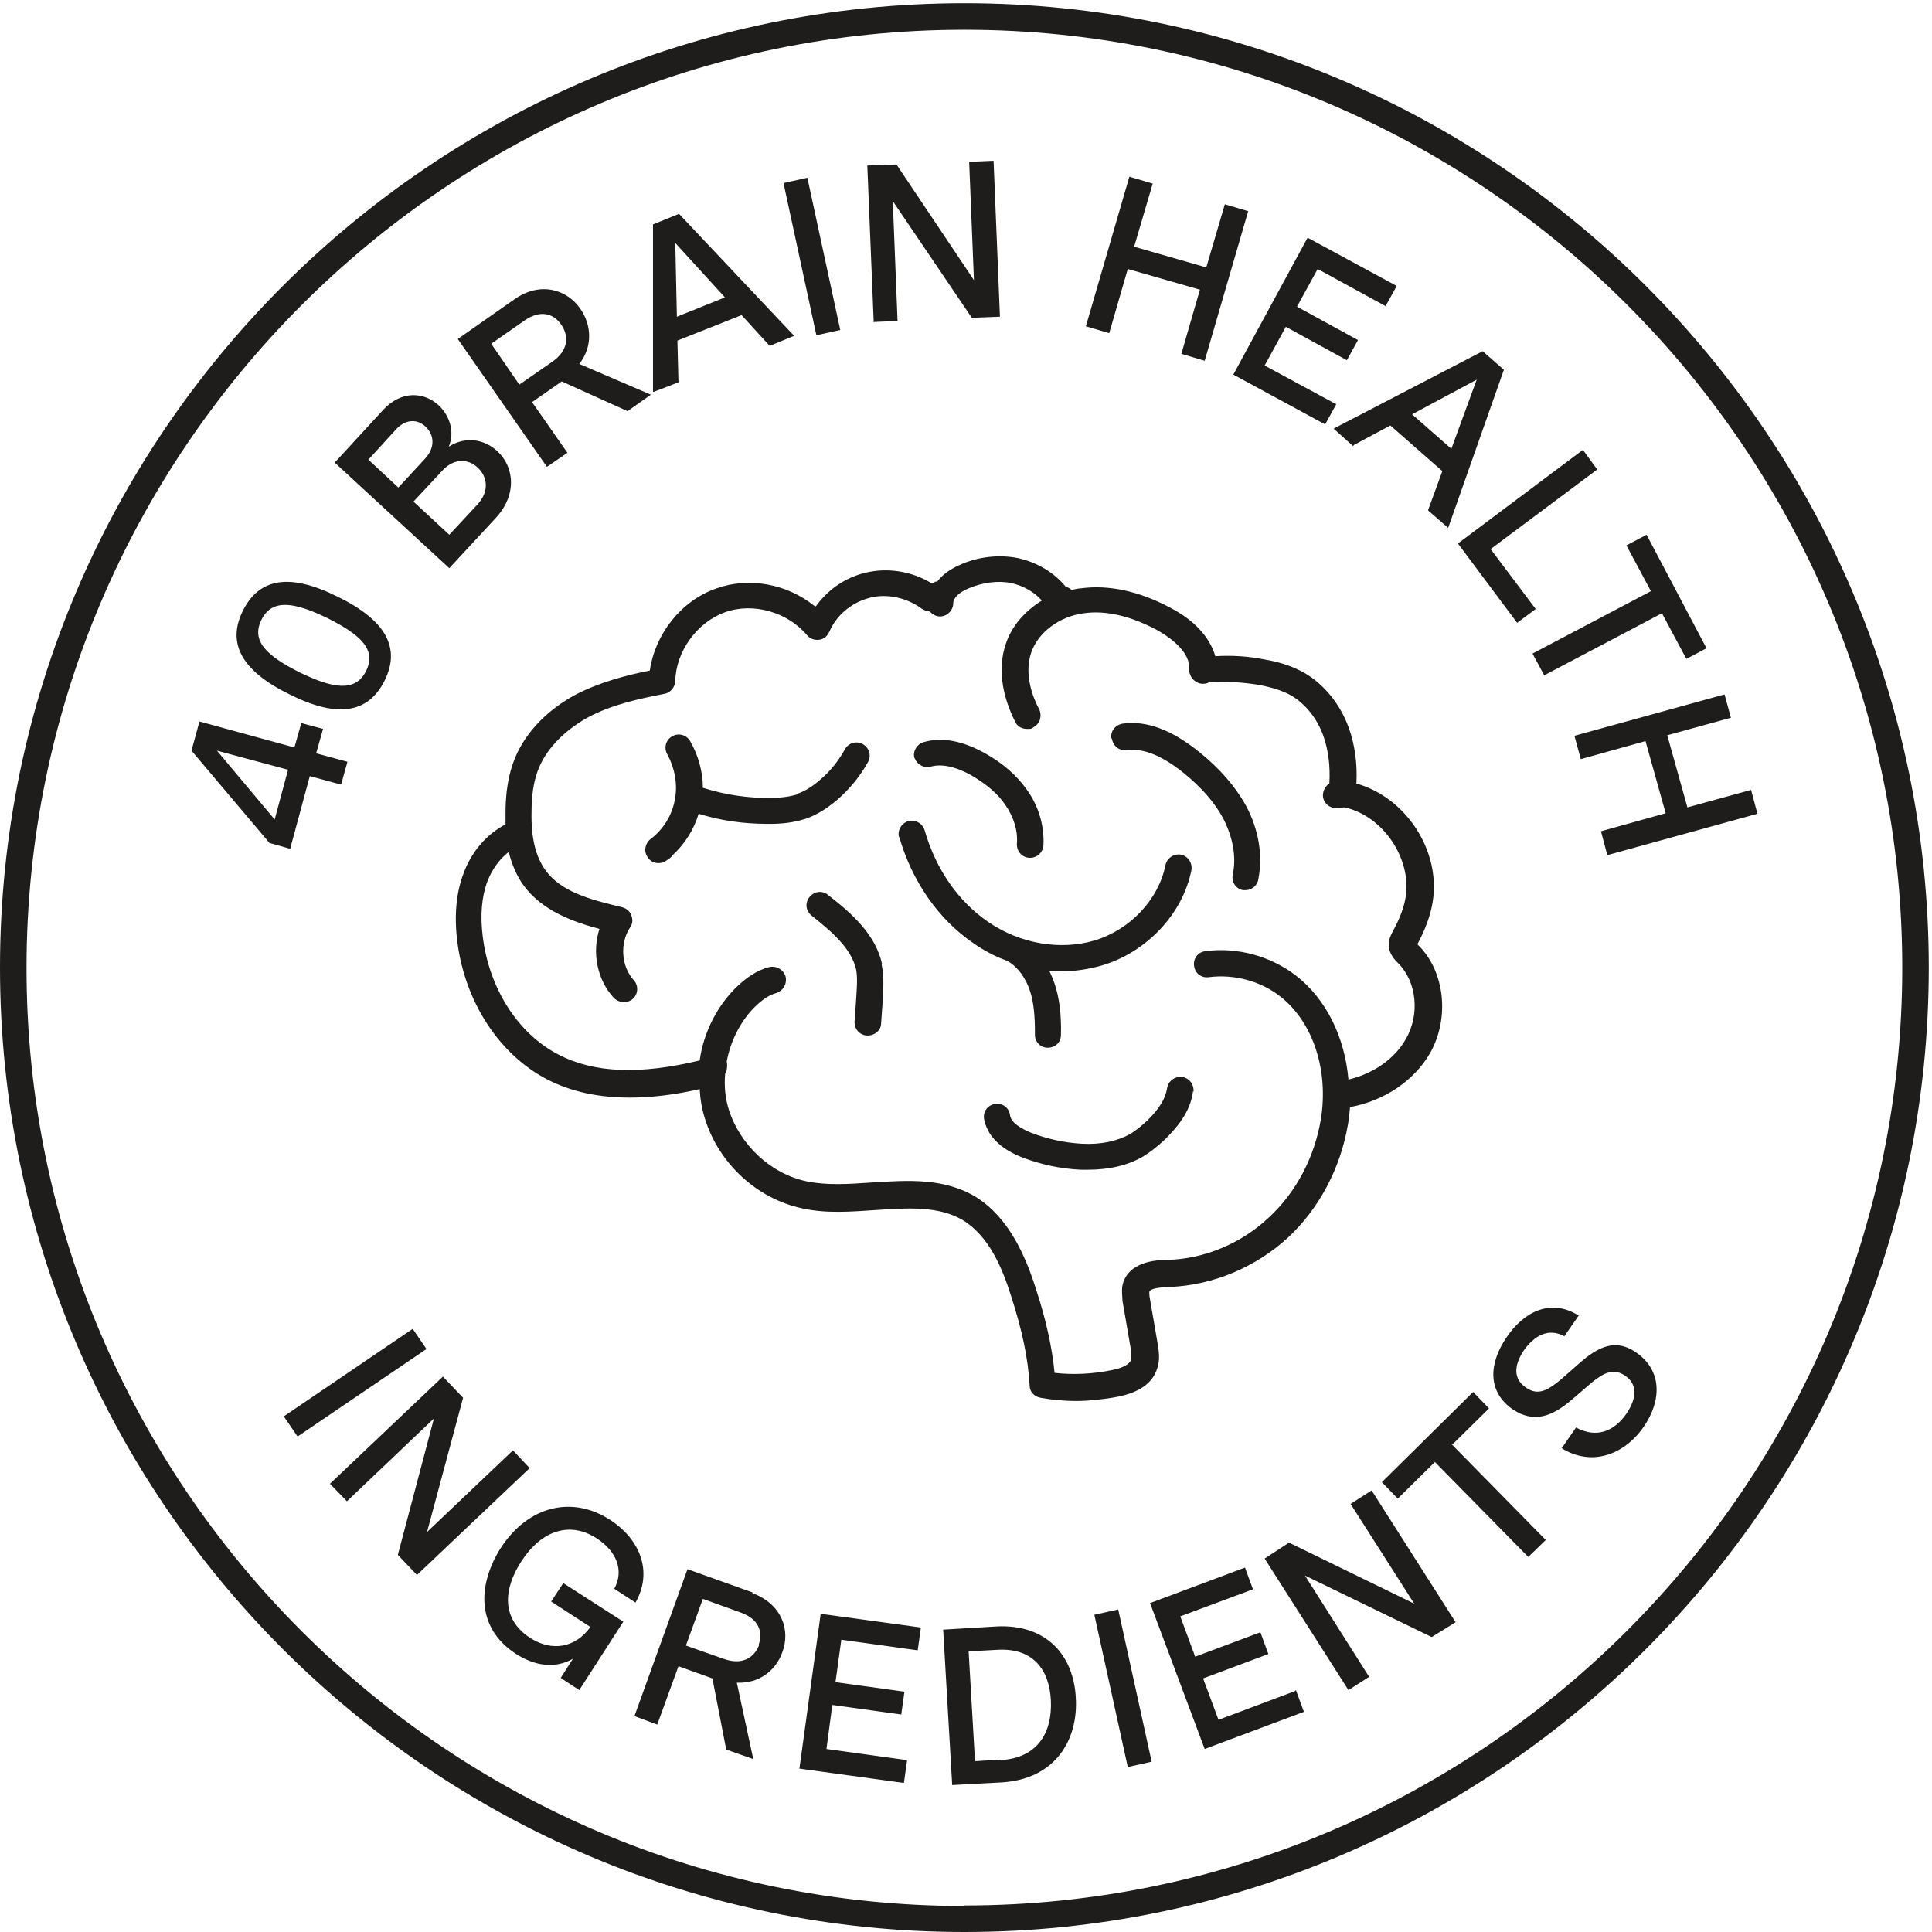 <svg xmlns="http://www.w3.org/2000/svg" fill="none" viewBox="0 0 600 600" height="600" width="600">
<path fill="#1E1D1C" d="M299.5 1C134.264 1 0 135.429 0 300.5C0 465.571 134.429 600 299.5 600C464.571 600 599 465.571 599 300.5C599 135.429 464.736 1 299.5 1ZM299.5 591.928C138.877 591.928 8.237 461.288 8.237 300.665C8.237 140.042 139.042 9.237 299.5 9.237C459.958 9.237 590.763 139.877 590.763 300.5C590.763 461.123 460.123 591.763 299.5 591.763V591.928ZM370.504 338.885C369.68 345.639 365.067 350.581 361.772 353.876C359.301 356.183 357.16 357.83 355.018 359.148C350.24 361.949 344.474 363.266 337.72 363.266C330.966 363.266 336.402 363.266 335.578 363.266C329.153 362.937 323.058 361.619 317.127 359.313C308.561 355.853 306.254 350.911 305.595 347.451C305.266 345.145 306.749 343.168 309.055 342.839C311.361 342.509 313.338 343.992 313.668 346.298C313.997 348.934 317.786 350.746 320.093 351.735C325.2 353.711 330.471 354.865 335.908 355.194C342.003 355.524 346.946 354.37 350.899 352.229C352.547 351.24 354.194 349.922 356.171 348.11C359.96 344.486 361.937 341.191 362.431 338.061C362.761 335.755 364.738 334.272 367.044 334.437C369.35 334.766 370.833 336.743 370.668 339.05L370.504 338.885ZM345.133 229.332C344.804 227.025 346.451 225.048 348.758 224.719C356.171 223.73 363.914 226.696 372.316 233.45C378.905 238.722 383.683 244.323 386.978 250.254C390.931 257.667 392.249 265.74 390.767 273.153C390.437 275.13 388.625 276.448 386.813 276.448C385.001 276.448 386.319 276.448 385.989 276.448C383.683 275.954 382.365 273.812 382.859 271.506C384.012 266.069 382.859 259.974 379.894 254.208C377.258 249.265 373.139 244.488 367.373 239.875C360.784 234.603 355.018 232.297 349.911 232.956C347.604 233.285 345.628 231.638 345.298 229.332H345.133ZM279.237 260.138C278.578 257.997 279.896 255.69 282.037 255.031C284.179 254.372 286.485 255.69 287.144 257.832C290.604 269.858 297.523 279.907 306.913 286.332C316.798 293.087 329.153 295.228 339.862 292.098C350.899 288.803 359.795 279.413 361.937 268.705C362.431 266.399 364.573 265.081 366.715 265.41C369.021 265.904 370.339 268.046 370.009 270.188C367.373 283.696 356.171 295.722 342.168 299.841C338.05 300.994 333.931 301.653 329.648 301.653C325.364 301.653 327.012 301.653 325.859 301.488C326.518 302.806 327.012 304.124 327.506 305.442C328.989 309.89 329.648 314.997 329.483 321.422C329.483 323.729 327.671 325.376 325.364 325.376C323.058 325.376 321.246 323.399 321.411 321.093C321.411 315.656 321.081 311.538 319.928 307.913C318.61 303.795 316.139 300.335 313.009 298.523C313.009 298.523 313.009 298.523 312.679 298.358C309.055 297.04 305.595 295.228 302.301 292.922C291.428 285.509 283.191 273.647 279.237 259.809V260.138ZM284.014 235.592C283.355 233.45 284.673 231.144 286.815 230.485C292.416 228.837 298.841 229.991 305.925 233.944C311.526 237.075 315.809 240.864 318.939 245.312C322.729 250.583 324.376 256.843 324.046 262.609C323.882 264.751 322.07 266.399 319.928 266.399C319.928 266.399 319.763 266.399 319.598 266.399C317.292 266.234 315.645 264.257 315.809 261.95C316.139 257.997 314.821 253.713 312.185 249.924C309.879 246.465 306.254 243.499 301.806 240.864C298.347 238.887 293.405 236.91 289.121 238.063C286.98 238.722 284.673 237.404 284.014 235.262V235.592ZM273.8 299.512C274.624 303.465 274.295 307.419 274.13 310.879L273.636 317.798C273.636 319.939 271.659 321.587 269.517 321.587C267.375 321.587 269.352 321.587 269.188 321.587C266.881 321.422 265.234 319.445 265.399 317.139L265.893 310.22C266.057 307.09 266.387 303.96 265.893 301.159C264.41 294.569 258.479 289.462 252.054 284.355C250.242 282.873 249.913 280.402 251.395 278.589C252.878 276.777 255.349 276.448 257.161 277.93C264.575 283.696 271.988 290.286 273.965 299.512H273.8ZM247.771 246.465C250.078 245.641 252.219 244.323 254.69 242.181C257.82 239.546 260.456 236.251 262.433 232.627C263.586 230.65 266.057 229.991 268.034 231.144C270.011 232.297 270.67 234.768 269.517 236.745C267.046 241.193 263.751 245.147 259.962 248.442C256.832 251.078 253.702 253.054 250.407 254.208C246.453 255.526 242.499 255.855 239.534 255.855C239.04 255.855 238.546 255.855 238.216 255.855C230.968 255.855 223.884 254.867 216.965 252.725C215.482 257.667 212.681 262.115 208.892 265.575C208.563 266.069 208.233 266.398 207.739 266.728L206.751 267.387C206.092 267.881 205.268 268.046 204.444 268.046C203.126 268.046 201.808 267.387 201.149 266.234C199.831 264.422 200.326 261.95 201.973 260.633C205.927 257.667 208.727 253.219 209.551 248.442C210.54 243.664 209.551 238.557 207.245 234.274C206.092 232.297 206.751 229.826 208.727 228.673C210.704 227.52 213.175 228.178 214.329 230.155C216.8 234.439 218.282 239.546 218.282 244.653C225.037 246.794 232.285 247.947 239.534 247.783C243.158 247.783 245.63 247.289 247.936 246.63L247.771 246.465ZM252.878 188.146C244.476 181.392 232.78 179.086 222.566 182.71C211.528 186.499 203.456 196.878 201.808 208.245C194.395 209.727 186.158 211.869 178.58 215.823C169.189 220.93 162.27 228.508 159.305 237.075C157.328 242.676 156.999 248.442 156.999 252.395C156.999 253.713 156.999 254.867 156.999 256.02C151.233 258.985 146.455 264.422 143.984 271.176C141.678 277.107 141.019 284.355 142.007 292.263C144.314 311.043 155.022 327.518 170.013 335.26C177.427 339.049 185.828 340.862 195.548 340.862C202.138 340.862 209.386 340.038 217.294 338.226C217.459 341.356 217.953 344.321 218.941 347.451C223.225 361.29 235.086 372.327 249.254 375.293C256.832 376.94 264.41 376.281 271.988 375.787C282.037 375.128 291.428 374.469 299.006 378.917C307.078 383.859 311.197 393.579 313.997 402.475C317.457 413.183 319.269 421.75 319.763 430.316C319.763 432.293 321.246 433.776 323.223 434.105C326.847 434.764 330.636 435.094 334.26 435.094C337.885 435.094 342.827 434.6 347.11 433.776C353.7 432.458 357.818 429.657 359.301 425.209C360.454 422.244 359.795 419.114 359.466 416.972L356.995 402.64C356.995 402.146 356.83 401.322 356.995 400.992C356.995 400.992 357.324 399.839 363.255 399.674C376.599 399.18 389.943 393.579 399.992 384.353C409.712 375.293 416.302 362.772 418.608 349.263C418.938 347.451 419.102 345.639 419.267 343.827C429.975 341.85 439.201 335.59 444.143 327.023C450.238 316.15 448.756 301.818 440.519 293.581H440.354C440.354 293.416 440.354 293.251 440.189 293.251C442.66 288.639 444.308 284.191 444.967 279.907C447.438 264.092 436.565 247.618 421.244 243.335C421.573 237.075 420.75 231.309 418.938 226.202C416.302 218.788 411.359 212.693 405.264 209.068C401.804 207.092 397.686 205.609 392.579 204.785C387.637 203.797 382.53 203.467 377.423 203.797C375.775 198.031 370.998 192.594 363.255 188.641C353.7 183.534 344.145 181.557 335.743 182.71C334.755 182.71 333.766 183.039 332.778 183.204C332.284 182.71 331.625 182.38 330.966 182.216C327.341 177.768 322.07 174.638 316.139 173.32C310.373 172.166 303.783 172.825 298.017 175.461C295.052 176.779 292.746 178.427 291.098 180.568C290.439 180.568 289.945 180.898 289.451 181.227C283.355 177.438 275.612 176.12 268.529 177.932C262.433 179.415 256.997 183.204 253.372 188.311L252.878 188.146ZM257.491 196.383C259.633 191.112 264.41 187.158 270.011 185.675C275.448 184.193 281.708 185.675 286.156 188.97C286.65 189.299 286.98 189.464 287.474 189.629L288.792 189.958C289.615 190.782 290.604 191.441 291.922 191.441C294.228 191.441 296.04 189.464 296.04 187.323C296.04 185.51 298.347 183.698 300.818 182.71C305.101 180.898 309.879 180.239 313.997 181.062C317.786 181.886 321.246 183.863 323.552 186.499C318.281 189.794 314.162 194.406 312.35 200.008C309.879 207.256 311.032 215.823 315.315 224.225C315.974 225.707 317.457 226.366 318.939 226.366C320.422 226.366 320.257 226.366 320.916 225.872C322.893 224.884 323.717 222.413 322.729 220.271C320.752 216.647 317.951 209.398 320.257 202.644C322.399 196.383 328.989 191.441 336.567 190.453C343.321 189.464 351.064 191.276 359.136 195.56C362.102 197.207 369.021 201.49 369.35 207.092C369.35 207.421 369.35 207.751 369.35 208.245C369.35 208.574 369.35 208.904 369.515 209.233C370.009 210.881 371.492 212.199 373.304 212.363C373.963 212.363 374.787 212.363 375.446 211.869C380.553 211.54 385.825 211.869 390.932 212.693C395.215 213.516 398.345 214.505 400.981 215.988C405.429 218.623 409.053 223.072 411.03 228.673C412.513 232.956 413.172 237.898 412.842 243.335C411.524 244.158 410.7 245.806 410.865 247.453C411.195 249.76 413.336 251.242 415.478 250.913C416.137 250.913 416.961 250.748 417.62 250.748C429.481 253.384 438.377 266.563 436.565 278.425C436.071 281.719 434.753 285.179 432.611 289.133C432.117 290.121 431.128 291.769 431.293 293.746C431.458 296.381 433.27 298.194 434.259 299.182C440.024 304.948 441.013 315.162 436.565 322.74C433.105 328.836 426.516 333.448 418.773 335.26C417.62 322.081 411.854 310.22 402.463 302.971C394.556 296.876 384.177 294.075 374.293 295.393C371.986 295.723 370.504 297.699 370.833 300.006C371.163 302.312 373.139 303.795 375.446 303.465C383.189 302.477 391.426 304.619 397.521 309.396C407.735 317.304 412.677 332.295 410.206 347.616C408.229 359.313 402.628 370.186 394.062 378.093C385.495 386.166 374.128 390.943 362.596 391.273C359.136 391.273 350.24 391.767 348.593 399.18C348.263 400.992 348.593 402.64 348.593 403.958L351.064 418.29C351.229 419.773 351.558 421.42 351.229 422.409C350.735 423.727 348.593 424.88 345.133 425.539C339.367 426.692 333.437 427.021 327.506 426.362C326.682 418.125 324.87 409.888 321.575 399.839C318.445 390.119 313.338 378.093 302.96 371.668C293.075 365.738 281.873 366.561 271 367.22C263.751 367.715 256.997 368.209 250.572 366.891C239.369 364.584 229.814 355.524 226.355 344.651C225.202 341.026 224.872 337.237 225.202 333.448C225.366 332.954 225.696 332.625 225.696 332.13C225.861 331.307 225.861 330.318 225.696 329.659C226.849 323.399 229.814 317.468 234.098 313.02C236.569 310.549 238.71 309.067 241.017 308.408C243.158 307.749 244.476 305.607 243.982 303.301C243.323 301.159 241.182 299.841 238.875 300.335C235.086 301.324 231.627 303.63 228.167 307.09C222.236 313.185 218.447 321.093 217.294 329.33C198.843 333.778 184.51 333.284 173.473 327.518C160.952 321.093 151.892 307.09 149.915 290.78C149.091 284.191 149.585 278.425 151.397 273.647C152.88 269.858 155.186 266.728 157.987 264.586C158.976 268.54 160.458 272 162.6 274.965C168.366 282.873 178.086 286.332 186.158 288.474C183.851 295.722 185.334 304.124 190.606 309.89C191.43 310.714 192.583 311.208 193.736 311.208C194.889 311.208 195.713 310.879 196.537 310.22C198.184 308.737 198.349 306.101 196.866 304.454C192.912 300.171 192.418 292.922 195.713 287.98C196.537 286.826 196.537 285.509 196.042 284.191C195.548 282.873 194.395 282.049 193.077 281.719C183.357 279.413 174.132 276.942 169.354 270.188C166.389 266.069 164.906 260.303 165.071 252.231C165.071 246.959 165.73 243.005 166.883 239.71C169.189 233.121 174.791 227.19 182.369 222.907C189.947 218.788 198.678 216.976 206.256 215.493C208.233 215.164 209.551 213.516 209.716 211.54C209.881 202.314 216.47 193.253 225.202 190.123C233.933 186.993 244.641 190.123 250.572 197.207C251.56 198.36 252.878 198.854 254.361 198.69C255.843 198.525 256.997 197.537 257.491 196.219V196.383ZM96.209 241.028L105.929 243.664L107.906 236.58L98.186 233.944L100.328 226.366L93.573 224.554L91.431 232.132L61.943 224.06L59.472 233.121L83.689 261.786L90.114 263.598L96.209 241.028ZM85.336 254.537L67.379 233.121L89.455 239.051L85.336 254.372V254.537ZM89.949 215.658C104.776 223.071 114.331 221.589 119.438 211.375C124.545 201.161 119.767 192.594 104.94 185.346C90.114 177.932 80.559 179.415 75.452 189.629C70.345 199.843 75.122 208.409 89.949 215.658ZM81.218 192.43C84.512 185.84 91.431 186.993 101.645 191.935C112.189 197.207 116.966 201.82 113.672 208.41C110.377 214.999 103.458 213.846 93.244 208.904C82.7 203.632 77.923 199.019 81.218 192.43ZM153.869 160.964C160.788 153.551 159.634 144.819 154.363 140.042C150.574 136.582 144.808 135.264 139.371 138.724C141.348 133.946 139.536 129.004 136.241 125.874C131.958 121.92 124.874 120.932 118.943 127.357L103.952 143.666L139.536 176.45L153.869 160.964ZM114.331 142.842L122.897 133.452C126.027 129.993 129.652 130.157 132.123 132.464C134.759 134.935 135.417 138.889 131.793 142.678L123.721 151.409L114.331 142.678V142.842ZM128.334 155.857L137.394 146.137C141.019 142.183 145.467 142.513 148.267 145.149C151.233 147.785 152.221 152.397 148.267 156.681L139.536 166.071L128.498 155.857H128.334ZM176.273 140.701L165.236 124.886L174.461 118.461L194.889 127.686L202.138 122.579L179.898 113.024C184.181 107.588 183.687 100.833 180.227 95.891C176.273 90.125 168.036 87.16 159.799 92.926L142.172 105.281L169.848 144.984L176.109 140.701H176.273ZM152.551 106.764L162.929 99.515C167.707 96.221 171.825 97.209 174.296 100.833C176.932 104.622 176.273 109.07 171.496 112.365L161.282 119.449L152.551 106.764ZM210.704 118.79L210.375 105.776L230.309 97.868L239.04 107.423L246.618 104.293L210.869 66.402L202.797 69.697V121.755C202.961 121.755 210.54 118.79 210.54 118.79H210.704ZM225.366 92.267L210.21 98.362L209.716 75.463L225.202 92.431L225.366 92.267ZM253.537 104.128L243.323 56.847L250.737 55.2L260.95 102.481L253.537 104.128ZM271.329 99.845L269.352 51.411L278.413 51.081L302.465 86.995L300.983 50.258L308.561 49.928L310.538 98.362L301.806 98.692L277.26 62.449L278.743 99.68L271.164 100.01L271.329 99.845ZM344.474 103.469L337.226 101.328L350.735 54.87L357.983 57.012L352.217 76.616L374.622 83.041L380.388 63.437L387.637 65.579L374.128 112.036L366.879 109.894L372.645 89.96L350.24 83.535L344.474 103.469ZM383.024 116.319L406.088 73.816L433.764 88.807L430.305 95.067L409.218 83.535L402.793 95.232L421.738 105.611L418.279 111.871L399.333 101.492L392.744 113.518L414.984 125.545L411.524 131.805L382.694 116.154L383.024 116.319ZM420.42 138.23L431.787 132.134L447.932 146.302L443.484 158.493L449.744 163.929L467.042 114.836L460.452 109.07L414.16 133.123L420.255 138.559L420.42 138.23ZM458.64 117.802L450.733 139.383L438.542 128.675L458.805 117.802H458.64ZM452.874 168.707L491.589 139.712L496.037 145.808L462.924 170.519L476.927 189.135L471.161 193.418L452.71 168.707H452.874ZM512.675 183.534L505.097 169.366L511.358 166.071L529.973 201.326L523.713 204.62L516.135 190.453L479.562 209.727L475.938 202.973L512.511 183.698L512.675 183.534ZM488.953 228.508L535.575 215.658L537.551 222.907L517.782 228.343L524.043 250.748L543.812 245.312L545.789 252.725L499.167 265.575L497.19 258.161L517.288 252.56L511.028 230.155L490.93 235.757L488.953 228.508ZM132.452 418.949L92.42 446.131L88.137 439.871L128.169 412.689L132.452 418.949ZM164.577 455.851L129.487 489.129L123.556 482.869L134.759 440.53L107.741 466.23L102.469 460.793L137.559 427.516L143.819 434.105L132.617 475.785L159.305 450.415L164.577 456.016V455.851ZM175.12 491.765L193.571 503.626L179.898 524.878L174.132 521.089L177.921 515.158C172.649 518.123 166.554 517.629 160.293 513.675C147.608 505.438 148.432 491.93 155.516 480.727C164.083 467.548 177.756 464.418 189.453 471.996C198.843 478.091 202.797 488.141 197.36 497.696L190.771 493.412C193.901 487.646 191.43 481.716 185.334 477.762C177.262 472.49 168.366 474.961 161.941 484.846C156.34 493.412 155.516 502.803 164.741 508.733C171.496 513.017 178.744 511.699 183.357 505.274L171.166 497.366L174.955 491.6L175.12 491.765ZM233.768 494.565L213.505 487.317L197.031 532.95L204.115 535.586L210.704 517.465L221.248 521.254L225.531 543.329L233.933 546.294L228.826 522.571C235.745 522.901 241.017 518.782 242.994 513.017C245.465 506.427 242.994 498.19 233.603 494.73L233.768 494.565ZM235.745 510.875C234.098 515.158 230.144 517.135 224.707 515.158L213.011 511.04L218.282 496.542L230.144 500.826C235.58 502.803 237.063 506.756 235.58 510.875H235.745ZM254.69 501.155L285.991 505.438L285.003 512.522L261.28 509.227L259.468 522.407L280.884 525.372L279.896 532.456L258.479 529.491L256.667 543.164L281.708 546.624L280.719 553.708L248.265 549.26L254.855 501.32L254.69 501.155ZM309.549 505.109L292.91 506.097L295.711 554.367L311.032 553.543C327.836 552.554 334.919 540.199 334.096 527.184C333.437 514.334 325.2 504.285 309.384 505.109H309.549ZM310.702 546.459L302.795 546.953L300.818 512.852L309.714 512.358C320.916 511.699 325.859 518.618 326.353 528.008C326.847 537.892 322.399 545.965 310.702 546.624V546.459ZM347.275 499.837L357.654 547.118L350.24 548.765L339.862 501.485L347.275 499.837ZM402.463 524.878L404.935 531.632L374.128 543.164L357.16 497.86L386.648 486.823L389.119 493.577L366.55 501.979L371.163 514.499L391.426 506.921L393.897 513.675L373.634 521.254L378.411 534.103L402.134 525.207L402.463 524.878ZM426.021 462.935L452.051 503.791L444.637 508.404L405.264 489.294L425.198 520.759L418.773 524.878L392.744 484.022L400.322 479.08L439.201 498.025L419.432 467.054L425.857 462.935H426.021ZM451.062 448.767L480.057 478.256L474.62 483.528L445.626 454.039L434.094 465.406L429.152 460.299L457.487 432.293L462.429 437.4L450.897 448.767H451.062ZM510.534 443.001C504.438 451.897 494.224 455.522 484.999 449.756L489.447 443.331C495.872 446.79 501.308 444.484 505.097 439.048C508.557 433.941 508.392 429.657 504.603 427.186C500.979 424.715 497.849 426.527 494.389 429.328L488.623 434.27C481.704 440.365 476.103 441.848 469.843 437.73C461.935 432.293 462.265 423.562 467.866 415.325C473.302 407.252 481.704 403.134 490.271 408.57L485.823 414.995C480.716 412.195 476.432 414.995 473.302 419.279C470.007 424.221 470.007 428.339 473.961 430.975C477.75 433.611 480.88 431.634 484.834 428.339L490.271 423.562C496.531 417.961 501.967 415.654 508.227 420.102C516.3 425.703 515.97 435.094 510.534 443.001Z"></path>
</svg>
